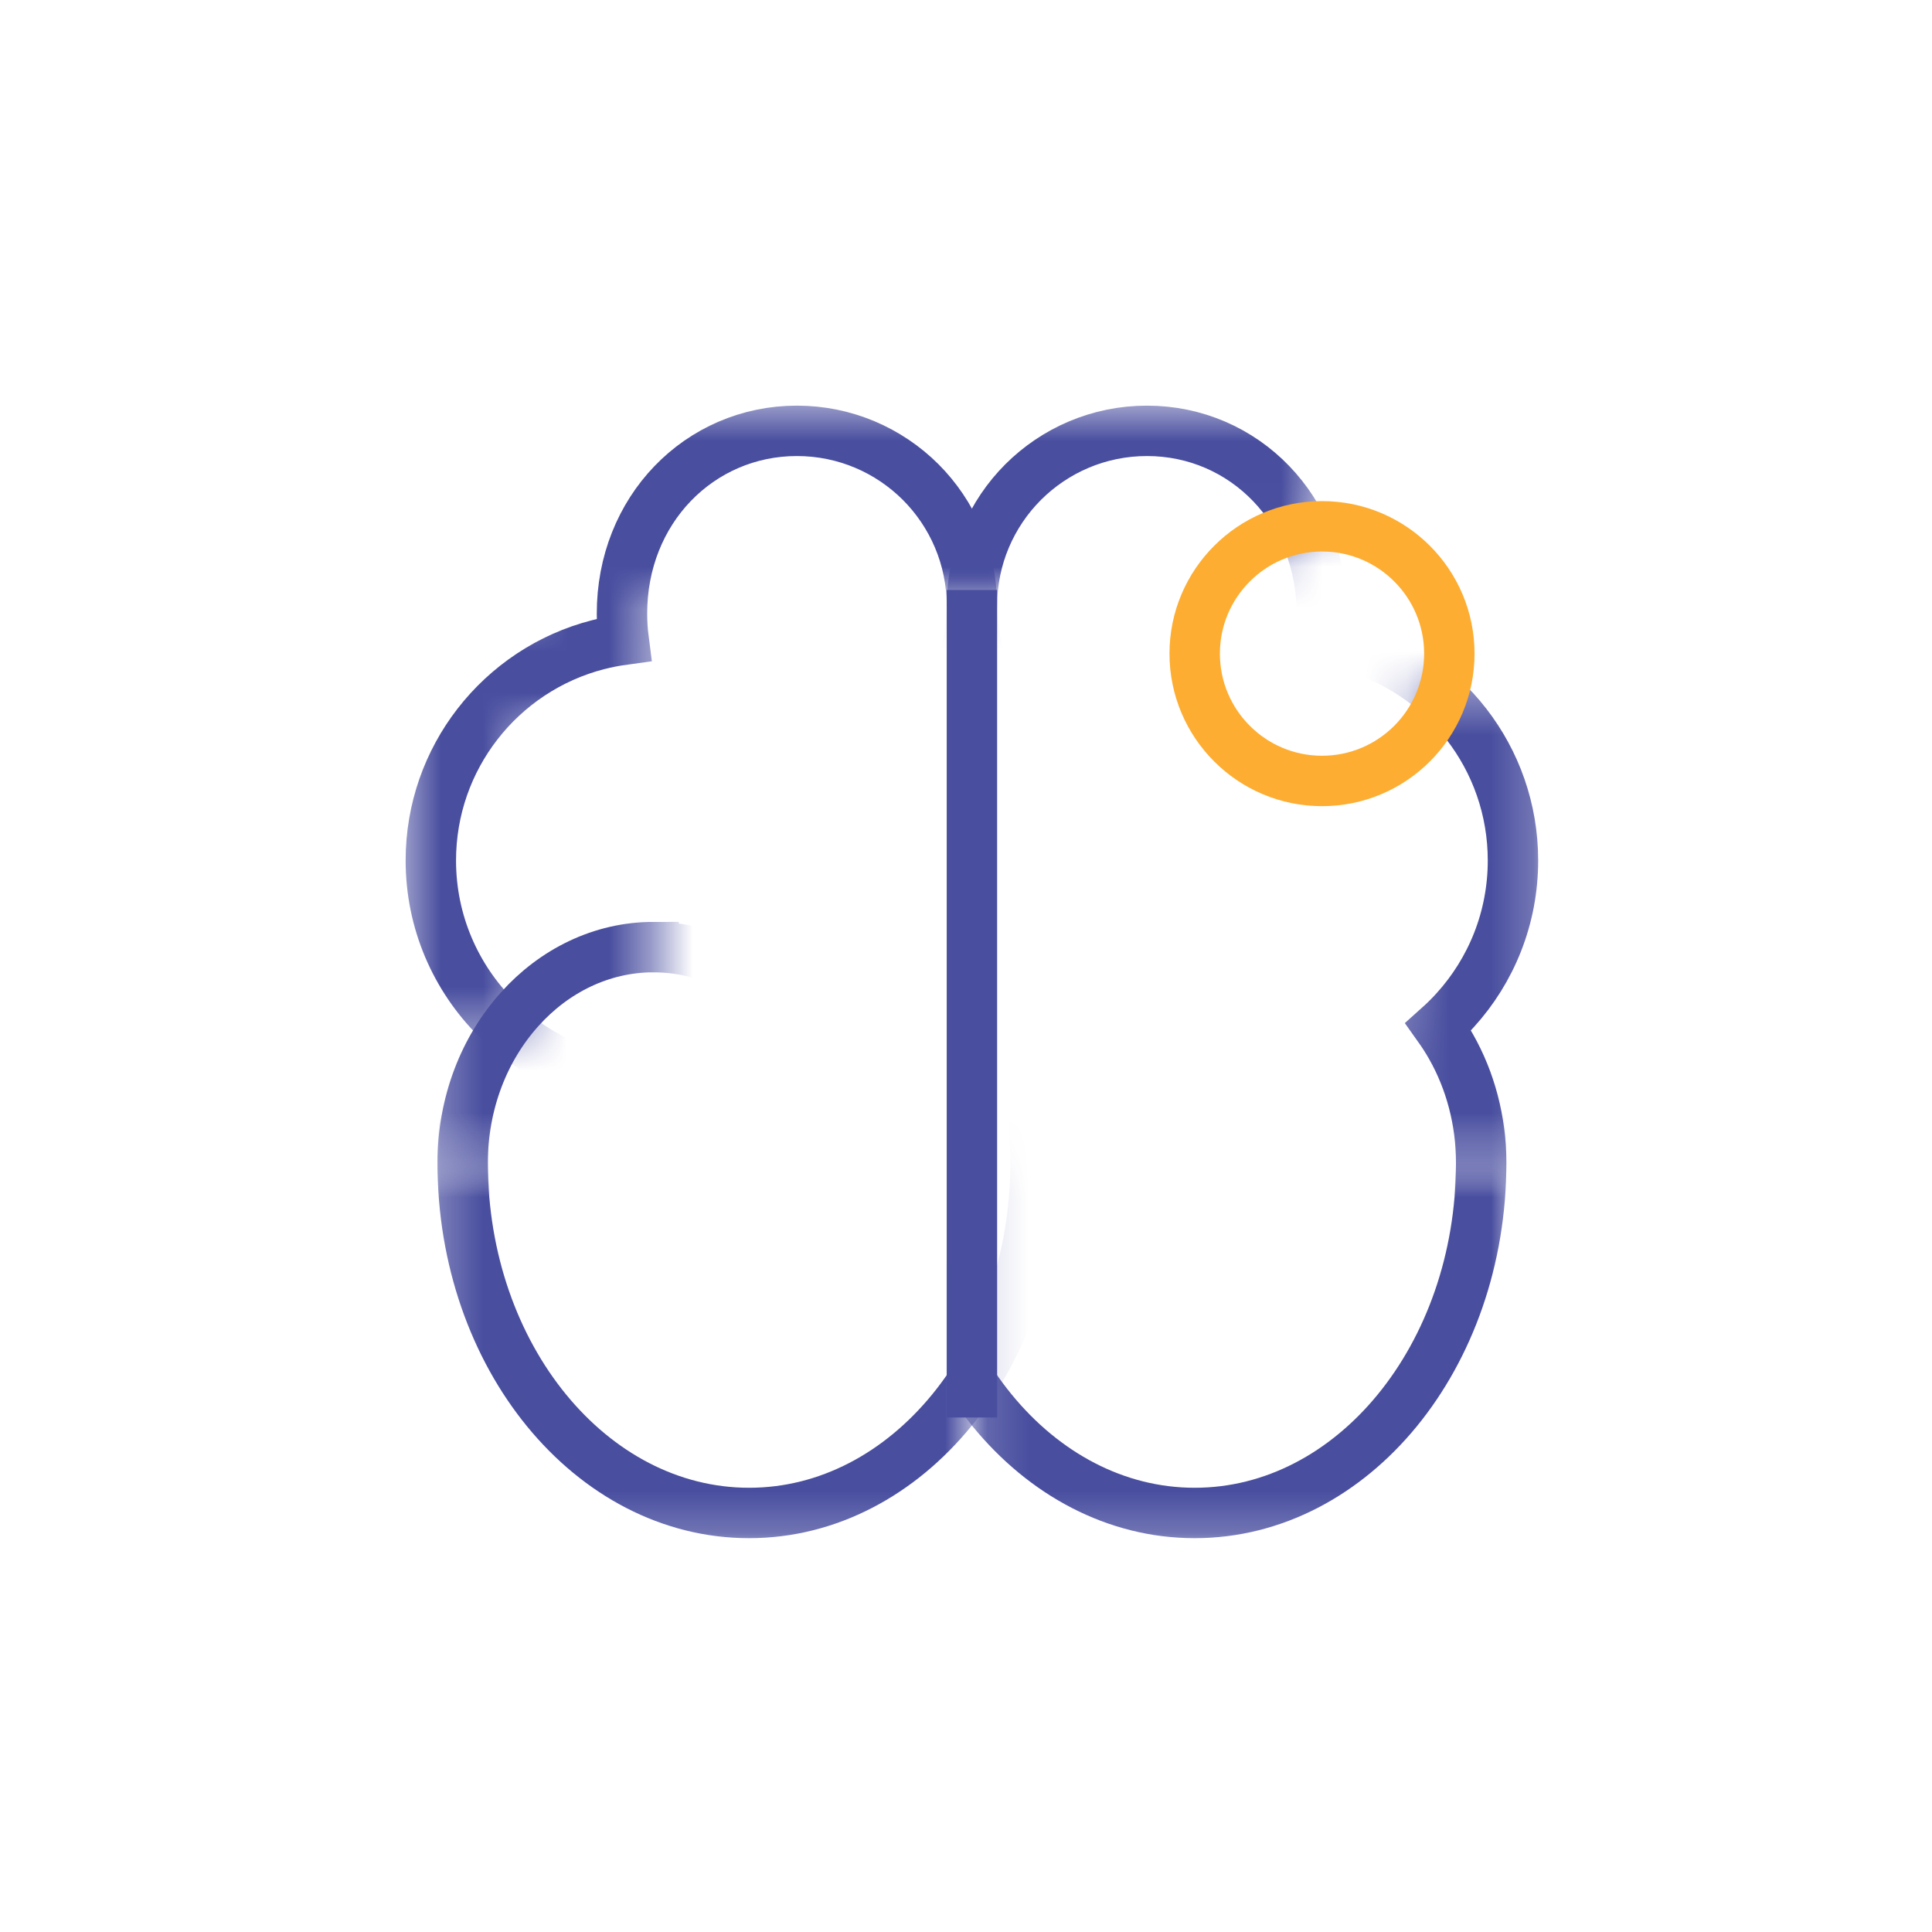 <svg width="46" height="46" viewBox="0 0 46 46" fill="none" xmlns="http://www.w3.org/2000/svg">
<mask id="mask0_302_219" style="mask-type:alpha" maskUnits="userSpaceOnUse" x="23" y="27" width="14" height="10">
<path d="M36.023 27.688H23.141V36.781H36.023V27.688Z" fill="white"/>
</mask>
<g mask="url(#mask0_302_219)">
<path d="M28.445 36.023C24.679 36.023 21.625 32.291 21.625 27.688C21.625 23.084 24.679 19.352 28.445 19.352C32.212 19.352 35.266 23.084 35.266 27.688C35.266 32.291 32.212 36.023 28.445 36.023Z" stroke="#494E9F" stroke-width="1.2"/>
</g>
<mask id="mask1_302_219" style="mask-type:alpha" maskUnits="userSpaceOnUse" x="21" y="9" width="16" height="19">
<path d="M33.752 16.32L32.992 27.688H36.781V16.32H33.752ZM21.625 9.5V14.047H29.203L31.477 12.548V9.5H21.625Z" fill="white"/>
</mask>
<g mask="url(#mask1_302_219)">
<path fill-rule="evenodd" clip-rule="evenodd" d="M27.309 10.258C26.157 10.258 25.116 10.725 24.361 11.478C23.607 12.233 23.141 13.275 23.141 14.426C23.141 15.196 23.349 15.916 23.713 16.535C24.09 17.176 24.634 17.708 25.284 18.07C25.473 18.175 25.669 18.265 25.869 18.339C25.779 18.541 25.703 18.745 25.641 18.953C25.493 19.438 25.414 19.953 25.414 20.488C25.414 21.858 25.933 23.107 26.786 24.049C26.914 24.189 27.049 24.324 27.191 24.45C27.079 24.606 26.977 24.766 26.884 24.931C26.431 25.729 26.172 26.674 26.172 27.688C26.172 29.116 26.687 30.411 27.531 31.348C28.347 32.255 29.471 32.824 30.719 32.824C31.966 32.824 33.091 32.255 33.906 31.349C34.75 30.411 35.266 29.116 35.266 27.688C35.266 26.674 35.006 25.729 34.554 24.929C34.462 24.765 34.359 24.605 34.248 24.449C34.39 24.322 34.525 24.188 34.652 24.047C35.504 23.108 36.023 21.859 36.023 20.488C36.023 19.265 35.61 18.139 34.915 17.242C34.204 16.325 33.199 15.647 32.042 15.35C31.84 15.298 31.637 15.259 31.432 15.231C31.458 15.03 31.472 14.824 31.472 14.614C31.474 13.382 31.017 12.294 30.265 11.513C29.512 10.73 28.465 10.258 27.309 10.258Z" stroke="#494E9F" stroke-width="1.2"/>
</g>
<mask id="mask2_302_219" style="mask-type:alpha" maskUnits="userSpaceOnUse" x="10" y="27" width="14" height="10">
<path d="M10.258 27.688H23.141V36.781H10.258V27.688Z" fill="white"/>
</mask>
<g mask="url(#mask2_302_219)">
<path d="M17.836 36.023C21.603 36.023 24.656 32.291 24.656 27.688C24.656 23.084 21.603 19.352 17.836 19.352C14.069 19.352 11.016 23.084 11.016 27.688C11.016 32.291 14.069 36.023 17.836 36.023Z" stroke="#494E9F" stroke-width="1.2"/>
</g>
<mask id="mask3_302_219" style="mask-type:alpha" maskUnits="userSpaceOnUse" x="10" y="20" width="6" height="8">
<path d="M10.258 20.109H15.562V27.688H10.258V20.109Z" fill="white"/>
</mask>
<g mask="url(#mask3_302_219)">
<path fill-rule="evenodd" clip-rule="evenodd" d="M15.562 22.551C16.81 22.551 17.934 23.12 18.75 24.026C19.594 24.964 20.109 26.259 20.109 27.688C20.109 29.116 19.594 30.411 18.75 31.348C17.934 32.255 16.81 32.824 15.562 32.824C14.315 32.824 13.191 32.255 12.375 31.349C11.531 30.411 11.016 29.116 11.016 27.688C11.016 26.259 11.531 24.964 12.375 24.027C13.191 23.119 14.315 22.55 15.562 22.55V22.551Z" stroke="#494E9F" stroke-width="1.2"/>
</g>
<mask id="mask4_302_219" style="mask-type:alpha" maskUnits="userSpaceOnUse" x="9" y="9" width="16" height="16">
<path d="M9.5 14.805H12.531V24.656H9.5V14.805ZM10.258 14.047V9.5H24.656V14.047H15.562V17.078H12.531V14.047H10.258Z" fill="white"/>
</mask>
<g mask="url(#mask4_302_219)">
<path fill-rule="evenodd" clip-rule="evenodd" d="M18.973 10.258C20.124 10.258 21.166 10.725 21.921 11.478C22.674 12.233 23.141 13.275 23.141 14.426C23.141 15.196 22.932 15.916 22.569 16.535C22.191 17.176 21.648 17.708 20.997 18.07C20.808 18.175 20.613 18.265 20.412 18.339C20.502 18.541 20.578 18.745 20.641 18.953C20.788 19.438 20.867 19.953 20.867 20.488C20.867 21.953 20.273 23.279 19.314 24.239C18.354 25.199 17.027 25.793 15.562 25.793C14.098 25.793 12.771 25.199 11.811 24.239C10.852 23.279 10.258 21.953 10.258 20.488C10.258 19.265 10.672 18.139 11.367 17.242C12.077 16.325 13.082 15.647 14.239 15.35C14.442 15.298 14.645 15.259 14.849 15.231C14.823 15.03 14.809 14.824 14.809 14.614C14.807 13.382 15.264 12.294 16.016 11.513C16.77 10.73 17.816 10.258 18.973 10.258Z" stroke="#494E9F" stroke-width="1.2"/>
</g>
<path d="M23.141 14.047V33.75" stroke="#494E9F" stroke-width="1.2"/>
<path fill-rule="evenodd" clip-rule="evenodd" d="M31.477 12.531C32.314 12.531 33.072 12.871 33.62 13.419C34.168 13.967 34.508 14.725 34.508 15.562C34.508 16.4 34.168 17.158 33.62 17.706C33.072 18.254 32.314 18.594 31.477 18.594C30.639 18.594 29.881 18.254 29.334 17.706C28.785 17.158 28.445 16.4 28.445 15.562C28.445 14.725 28.785 13.967 29.334 13.419C29.881 12.871 30.639 12.531 31.477 12.531Z" stroke="#FDAD31" stroke-width="1.2"/>
</svg>
